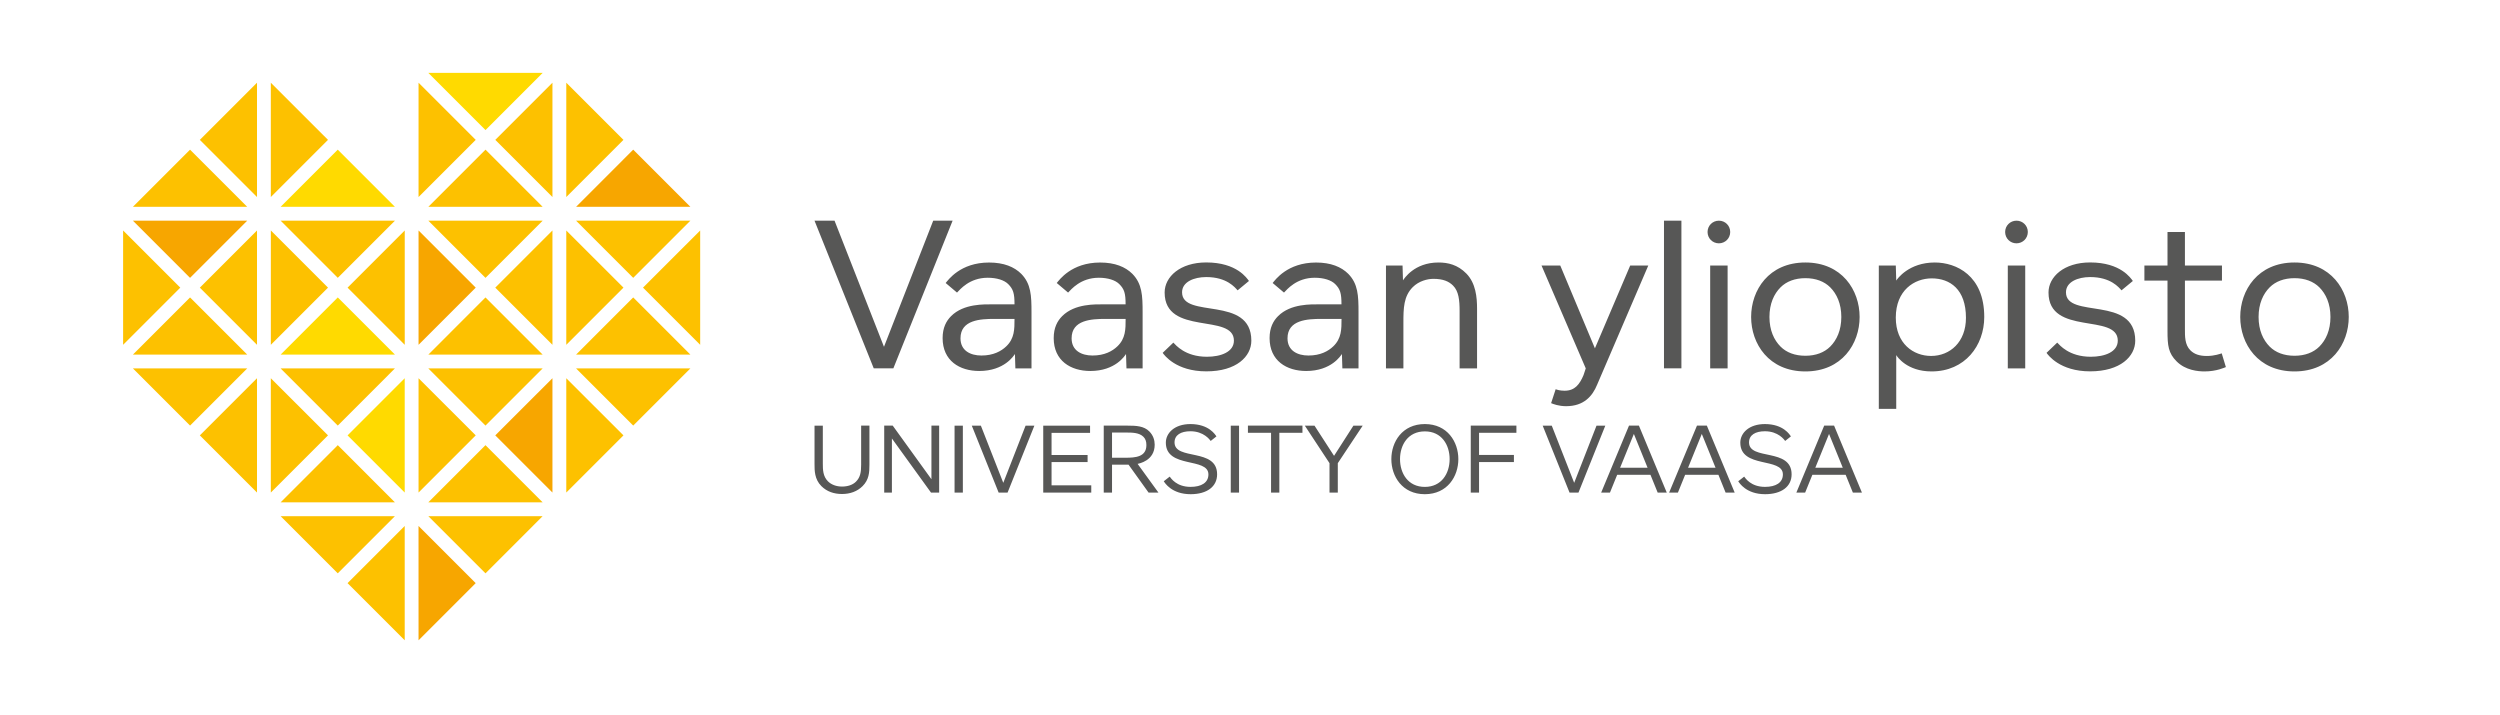 <?xml version="1.0" encoding="utf-8"?>
<!-- Generator: Adobe Illustrator 23.0.4, SVG Export Plug-In . SVG Version: 6.00 Build 0)  -->
<svg version="1.1" xmlns="http://www.w3.org/2000/svg" xmlns:xlink="http://www.w3.org/1999/xlink" x="0px" y="0px"
	 viewBox="0 0 952.4 272.22" style="enable-background:new 0 0 952.4 272.22;" xml:space="preserve">
<style type="text/css">
	.st0{fill:#575756;}
	.st1{fill-rule:evenodd;clip-rule:evenodd;fill:#FDC100;}
	.st2{fill-rule:evenodd;clip-rule:evenodd;fill:#FFDA00;}
	.st3{fill-rule:evenodd;clip-rule:evenodd;fill:#F7A600;}
</style>
<g id="Layer_1">
	<g>
		<path class="st0" d="M887.81,120.75c0,5.06-1.74,8.8-4.23,11.29c-2.24,2.24-5.48,3.49-9.46,3.49c-3.98,0-7.22-1.24-9.46-3.49
			c-2.49-2.49-4.23-6.22-4.23-11.29c0-5.06,1.74-8.8,4.23-11.29c2.24-2.24,5.48-3.49,9.46-3.49c3.98,0,7.22,1.25,9.46,3.49
			C886.07,111.95,887.81,115.69,887.81,120.75 M894.78,120.75c0-10.21-6.72-20.75-20.67-20.75c-13.94,0-20.67,10.54-20.67,20.75
			c0,10.21,6.72,20.75,20.67,20.75C888.06,141.5,894.78,130.96,894.78,120.75 M847.97,139.84l-1.58-5.23c-0.58,0.17-2.74,1-5.64,1
			c-2.66,0-4.73-0.58-6.31-2.16c-2.15-2.16-2.07-5.39-2.07-8.13v-18.43h14.11v-5.73h-14.11V88.38h-6.64v12.78h-8.8v5.73h8.8v19.17
			c0,5.64,0.33,8.47,3.48,11.62c3.4,3.4,8.14,3.82,10.63,3.82C844.4,141.5,847.56,140,847.97,139.84 M813.44,129.79
			c0-17.43-26.39-8.13-26.39-18.43c0-3.99,4.56-5.81,9.21-5.81c7.89,0,10.96,3.98,11.95,5.06l4.32-3.57
			c-0.75-1-4.57-7.06-16.27-7.06c-9.96,0-15.86,5.48-15.86,11.45c0,16.68,26.39,7.72,26.39,18.34c0,4.32-4.98,6.14-10.29,6.14
			c-8.3,0-11.87-4.48-12.78-5.39l-4.07,3.9c0.58,0.83,5.06,7.05,16.6,7.05S813.44,135.77,813.44,129.79 M771.53,101.16h-6.64v39.18
			h6.64V101.16z M772.52,88.38c0-2.41-1.91-4.31-4.32-4.31c-2.41,0-4.32,1.91-4.32,4.31c0,2.41,1.91,4.32,4.32,4.32
			C770.61,92.69,772.52,90.78,772.52,88.38 M748.95,121.08c0,9.21-6.06,14.52-13.28,14.52c-6.72,0-13.45-4.65-13.45-14.61
			c0-10.38,7.06-14.94,13.7-14.94C742.89,106.06,748.95,110.21,748.95,121.08 M755.92,120.75c0-15.85-10.71-20.75-18.84-20.75
			c-9.88,0-14.28,6.22-14.69,6.89l-0.17-5.73h-6.47v54.61h6.64v-20.5c0.33,0.58,4.07,6.23,13.45,6.23
			C748.62,141.5,755.92,131.62,755.92,120.75 M701.47,120.75c0,5.06-1.74,8.8-4.23,11.29c-2.24,2.24-5.48,3.49-9.46,3.49
			c-3.99,0-7.22-1.24-9.46-3.49c-2.49-2.49-4.23-6.22-4.23-11.29c0-5.06,1.74-8.8,4.23-11.29c2.24-2.24,5.48-3.49,9.46-3.49
			c3.98,0,7.22,1.25,9.46,3.49C699.73,111.95,701.47,115.69,701.47,120.75 M708.44,120.75c0-10.21-6.72-20.75-20.66-20.75
			c-13.95,0-20.67,10.54-20.67,20.75c0,10.21,6.72,20.75,20.67,20.75C701.72,141.5,708.44,130.96,708.44,120.75 M658.15,101.16
			h-6.64v39.18h6.64V101.16z M659.14,88.38c0-2.41-1.91-4.31-4.31-4.31c-2.41,0-4.32,1.91-4.32,4.31c0,2.41,1.91,4.32,4.32,4.32
			C657.24,92.69,659.14,90.78,659.14,88.38 M640.55,84.06h-6.64v56.27h6.64V84.06z M627.93,101.16h-6.89L607.6,132.7l-13.2-31.54
			h-7.14l16.85,39.18l-0.84,2.54c-1.5,3.57-3.32,5.97-7.22,5.97c-1.83,0-2.99-0.41-3.4-0.58l-1.74,5.31
			c0.75,0.33,2.9,1.16,5.72,1.16c6.81,0,10.05-3.9,11.79-8.14L627.93,101.16z M562.7,140.34V117.6c0-4.4-0.5-9.71-4.06-13.37
			c-3.32-3.4-7.06-4.23-10.63-4.23c-9.29,0-13.11,6.22-13.53,6.8l-0.17-5.64H528v39.18h6.64v-17.43c0-5.48,0.08-10.04,3.57-13.53
			c2.32-2.32,5.56-3.15,7.88-3.15c3.73,0,5.9,1,7.47,2.57c2.16,2.16,2.49,5.56,2.49,9.71v21.83H562.7z M511.07,121.49
			c0,3.9,0,7.47-3.15,10.46c-1.91,1.83-4.89,3.49-9.46,3.49c-4.15,0-7.97-1.83-7.97-6.56c0-7.05,7.64-7.39,12.95-7.39H511.07z
			 M517.54,140.34v-21.33c0-6.39-0.17-10.87-3.9-14.69c-2.66-2.65-6.64-4.31-12.29-4.31c-10.96,0-15.61,6.72-16.52,7.8l4.32,3.65
			c1.16-1.16,4.73-5.65,11.7-5.65c3.48,0,6.31,0.92,7.8,2.41c1.91,1.91,2.4,3.49,2.4,7.72h-8.13c-3.32,0-11.21-0.33-16.02,4.48
			c-1.83,1.83-3.24,4.4-3.24,8.38c0,8.63,6.47,12.53,13.94,12.53c9.63,0,13.2-5.89,13.62-6.47l0.17,5.48H517.54z M476.71,129.79
			c0-17.43-26.39-8.13-26.39-18.43c0-3.99,4.57-5.81,9.21-5.81c7.88,0,10.96,3.98,11.95,5.06l4.32-3.57
			c-0.75-1-4.57-7.06-16.27-7.06c-9.96,0-15.85,5.48-15.85,11.45c0,16.68,26.39,7.72,26.39,18.34c0,4.32-4.98,6.14-10.29,6.14
			c-8.3,0-11.87-4.48-12.78-5.39l-4.07,3.9c0.58,0.83,5.06,7.05,16.6,7.05C471.06,141.5,476.71,135.77,476.71,129.79 M428.82,121.49
			c0,3.9,0,7.47-3.15,10.46c-1.91,1.83-4.9,3.49-9.46,3.49c-4.15,0-7.97-1.83-7.97-6.56c0-7.05,7.64-7.39,12.95-7.39H428.82z
			 M435.29,140.34v-21.33c0-6.39-0.17-10.87-3.9-14.69c-2.66-2.65-6.64-4.31-12.29-4.31c-10.96,0-15.6,6.72-16.52,7.8l4.32,3.65
			c1.16-1.16,4.73-5.65,11.7-5.65c3.49,0,6.31,0.92,7.8,2.41c1.91,1.91,2.41,3.49,2.41,7.72h-8.13c-3.32,0-11.21-0.33-16.02,4.48
			c-1.83,1.83-3.24,4.4-3.24,8.38c0,8.63,6.47,12.53,13.94,12.53c9.63,0,13.2-5.89,13.61-6.47l0.17,5.48H435.29z M386.49,121.49
			c0,3.9,0,7.47-3.15,10.46c-1.91,1.83-4.9,3.49-9.46,3.49c-4.15,0-7.97-1.83-7.97-6.56c0-7.05,7.63-7.39,12.95-7.39H386.49z
			 M392.96,140.34v-21.33c0-6.39-0.17-10.87-3.9-14.69c-2.66-2.65-6.64-4.31-12.28-4.31c-10.96,0-15.6,6.72-16.52,7.8l4.32,3.65
			c1.16-1.16,4.73-5.65,11.7-5.65c3.49,0,6.31,0.92,7.8,2.41c1.91,1.91,2.41,3.49,2.41,7.72h-8.13c-3.32,0-11.21-0.33-16.02,4.48
			c-1.83,1.83-3.24,4.4-3.24,8.38c0,8.63,6.47,12.53,13.94,12.53c9.63,0,13.2-5.89,13.61-6.47l0.17,5.48H392.96z M362.91,84.06
			h-7.39l-18.76,48.06l-18.84-48.06h-7.63l22.57,56.27h7.47L362.91,84.06z"/>
		<g>
			<polyline class="st1" points="154.19,131.36 132.41,109.58 154.19,87.8 			"/>
			<polyline class="st1" points="103.18,131.36 124.96,109.58 103.18,87.8 			"/>
			<polyline class="st1" points="106.91,84.07 128.68,105.84 150.46,84.07 			"/>
			<polyline class="st2" points="106.91,135.09 128.68,113.31 150.46,135.09 			"/>
			<polyline class="st1" points="210.46,131.36 188.68,109.58 210.46,87.8 			"/>
			<polyline class="st3" points="159.45,131.36 181.23,109.58 159.45,87.8 			"/>
			<polyline class="st1" points="163.18,84.07 184.95,105.85 206.73,84.07 			"/>
			<polyline class="st1" points="163.18,135.09 184.95,113.31 206.73,135.09 			"/>
			<polyline class="st1" points="266.74,131.36 244.96,109.58 266.74,87.81 			"/>
			<polyline class="st1" points="215.73,131.36 237.51,109.58 215.73,87.81 			"/>
			<polyline class="st1" points="219.46,84.07 241.23,105.85 263.01,84.07 			"/>
			<polyline class="st1" points="219.46,135.09 241.23,113.31 263.01,135.09 			"/>
			<polyline class="st1" points="97.91,131.36 76.13,109.58 97.91,87.8 			"/>
			<polyline class="st1" points="46.9,131.36 68.68,109.58 46.9,87.8 			"/>
			<polyline class="st3" points="50.63,84.07 72.4,105.85 94.18,84.07 			"/>
			<polyline class="st1" points="50.63,135.09 72.4,113.31 94.18,135.09 			"/>
			<polyline class="st1" points="103.17,75.06 124.95,53.28 103.17,31.51 			"/>
			<polyline class="st2" points="106.9,78.79 128.67,57.01 150.45,78.79 			"/>
			<polyline class="st1" points="210.46,75.06 188.69,53.28 210.46,31.51 			"/>
			<polyline class="st1" points="159.45,75.06 181.23,53.28 159.45,31.51 			"/>
			<polyline class="st2" points="163.18,27.77 184.96,49.55 206.73,27.77 			"/>
			<polyline class="st1" points="163.18,78.79 184.96,57.01 206.73,78.79 			"/>
			<polyline class="st1" points="215.73,75.06 237.51,53.28 215.73,31.51 			"/>
			<polyline class="st3" points="219.46,78.79 241.23,57.01 263.01,78.79 			"/>
			<polyline class="st1" points="97.91,75.06 76.13,53.29 97.91,31.51 			"/>
			<polyline class="st1" points="50.63,78.79 72.4,57.02 94.18,78.79 			"/>
			<polyline class="st2" points="154.18,187.64 132.41,165.86 154.18,144.09 			"/>
			<polyline class="st1" points="103.17,187.64 124.95,165.86 103.17,144.09 			"/>
			<polyline class="st1" points="106.9,140.35 128.68,162.13 150.45,140.35 			"/>
			<polyline class="st1" points="106.9,191.37 128.68,169.59 150.45,191.37 			"/>
			<polyline class="st3" points="210.46,187.64 188.68,165.86 210.46,144.09 			"/>
			<polyline class="st1" points="159.45,187.64 181.23,165.86 159.45,144.09 			"/>
			<polyline class="st1" points="163.17,140.35 184.95,162.13 206.73,140.35 			"/>
			<polyline class="st1" points="163.17,191.37 184.95,169.59 206.73,191.37 			"/>
			<polyline class="st1" points="215.73,187.64 237.51,165.86 215.73,144.09 			"/>
			<polyline class="st1" points="219.46,140.35 241.23,162.13 263.01,140.35 			"/>
			<polyline class="st1" points="97.91,187.64 76.13,165.86 97.91,144.09 			"/>
			<polyline class="st1" points="50.63,140.35 72.4,162.13 94.18,140.35 			"/>
			<polyline class="st1" points="154.18,243.92 132.4,222.15 154.18,200.37 			"/>
			<polyline class="st1" points="106.9,196.64 128.67,218.41 150.45,196.64 			"/>
			<polyline class="st3" points="159.45,243.93 181.22,222.15 159.44,200.37 			"/>
			<polyline class="st1" points="163.17,196.64 184.95,218.42 206.72,196.64 			"/>
		</g>
		<path class="st0" d="M702.02,178.18h-10.46l5.23-12.87L702.02,178.18z M709.32,187.66l-10.61-25.52h-3.76l-10.61,25.52h3.35
			l2.75-6.78h12.68l2.75,6.78H709.32z M682.53,180.7c0-10.2-16.22-5.16-16.22-12.16c0-2.82,2.41-4.25,6.06-4.25
			c5.08,0,7.38,3.24,7.71,3.69l2.18-1.73c-0.41-0.6-2.82-4.7-9.9-4.7c-6.1,0-9.37,3.46-9.37,7.07c0,10.01,16.22,5.46,16.22,12.12
			c0,3.12-2.67,4.74-6.81,4.74c-5.42,0-7.49-3.35-7.94-3.91l-2.26,1.77c0.38,0.56,2.98,4.93,10.24,4.93
			C678.65,188.26,682.53,185.4,682.53,180.7 M653.55,178.18h-10.46l5.23-12.87L653.55,178.18z M660.85,187.66l-10.61-25.52h-3.76
			l-10.61,25.52h3.35l2.75-6.78h12.68l2.74,6.78H660.85z M627.66,178.18H617.2l5.24-12.87L627.66,178.18z M634.97,187.66
			l-10.61-25.52h-3.77l-10.61,25.52h3.35l2.75-6.78h12.68l2.75,6.78H634.97z M611.56,162.15h-3.35l-8.51,21.79l-8.54-21.79h-3.46
			l10.24,25.52h3.39L611.56,162.15z M577.69,164.89v-2.75h-17.39v25.52h3.16v-11.63h13.28v-2.71h-13.28v-8.43H577.69z
			 M552.25,174.91c0,5.42-3.05,10.58-9.45,10.58c-6.4,0-9.45-5.16-9.45-10.58c0-5.42,3.05-10.57,9.45-10.57
			C549.21,164.33,552.25,169.49,552.25,174.91 M555.57,174.91c0-6.55-4.14-13.36-12.76-13.36c-8.62,0-12.76,6.81-12.76,13.36
			c0,6.55,4.14,13.36,12.76,13.36C551.43,188.26,555.57,181.45,555.57,174.91 M519.14,162.15h-3.54l-7.38,11.51l-7.45-11.51h-3.69
			l9.41,14.3v11.21h3.16v-11.21L519.14,162.15z M496.18,164.89v-2.75h-20.77v2.75h8.81v22.77h3.16v-22.77H496.18z M472.03,162.15
			h-3.16v25.52h3.16V162.15z M463.67,180.7c0-10.2-16.22-5.16-16.22-12.16c0-2.82,2.41-4.25,6.06-4.25c5.08,0,7.38,3.24,7.72,3.69
			l2.18-1.73c-0.41-0.6-2.82-4.7-9.9-4.7c-6.1,0-9.37,3.46-9.37,7.07c0,10.01,16.22,5.46,16.22,12.12c0,3.12-2.67,4.74-6.81,4.74
			c-5.42,0-7.49-3.35-7.94-3.91l-2.26,1.77c0.38,0.56,2.97,4.93,10.24,4.93C459.8,188.26,463.67,185.4,463.67,180.7 M436.73,169.56
			c0,4.55-4.22,4.82-8.01,4.82h-5.08v-9.6h5.34c2.41,0,5.04,0.04,6.62,1.62C436.35,167.15,436.73,168.13,436.73,169.56
			 M441.32,187.66l-7.94-10.95c0.45-0.11,6.51-1.13,6.51-7.3c0-1.7-0.53-3.54-2.07-5.08c-2.03-2.03-4.97-2.18-8.2-2.18h-9.14v25.52
			h3.16v-10.65h6.29l7.64,10.65H441.32z M415.73,187.66v-2.78h-15.13v-8.84h13.73v-2.71h-13.73v-8.43h14.67v-2.75h-17.84v25.52
			H415.73z M394.06,162.15h-3.35l-8.5,21.79l-8.54-21.79h-3.46l10.24,25.52h3.39L394.06,162.15z M366.81,162.15h-3.16v25.52h3.16
			V162.15z M357.78,187.66v-25.52h-2.94v20.43l-14.75-20.43h-3.24v25.52h2.93v-20.62l14.9,20.62H357.78z M331.22,177.01v-14.87
			h-3.16v14.9c0,2.82-0.3,4.78-1.96,6.44c-1.28,1.28-3.2,1.88-5.34,1.88c-2.14,0-4.06-0.72-5.34-1.99
			c-1.92-1.92-1.96-4.44-1.96-6.81v-14.41h-3.16v14.75c0,2.33,0,5.68,2.6,8.28c2.11,2.11,4.82,3.01,7.86,3.01
			c3.05,0,5.79-0.94,7.86-3.01C331.06,182.73,331.22,180.02,331.22,177.01"/>
	</g>
</g>
<g id="guides">
</g>
</svg>